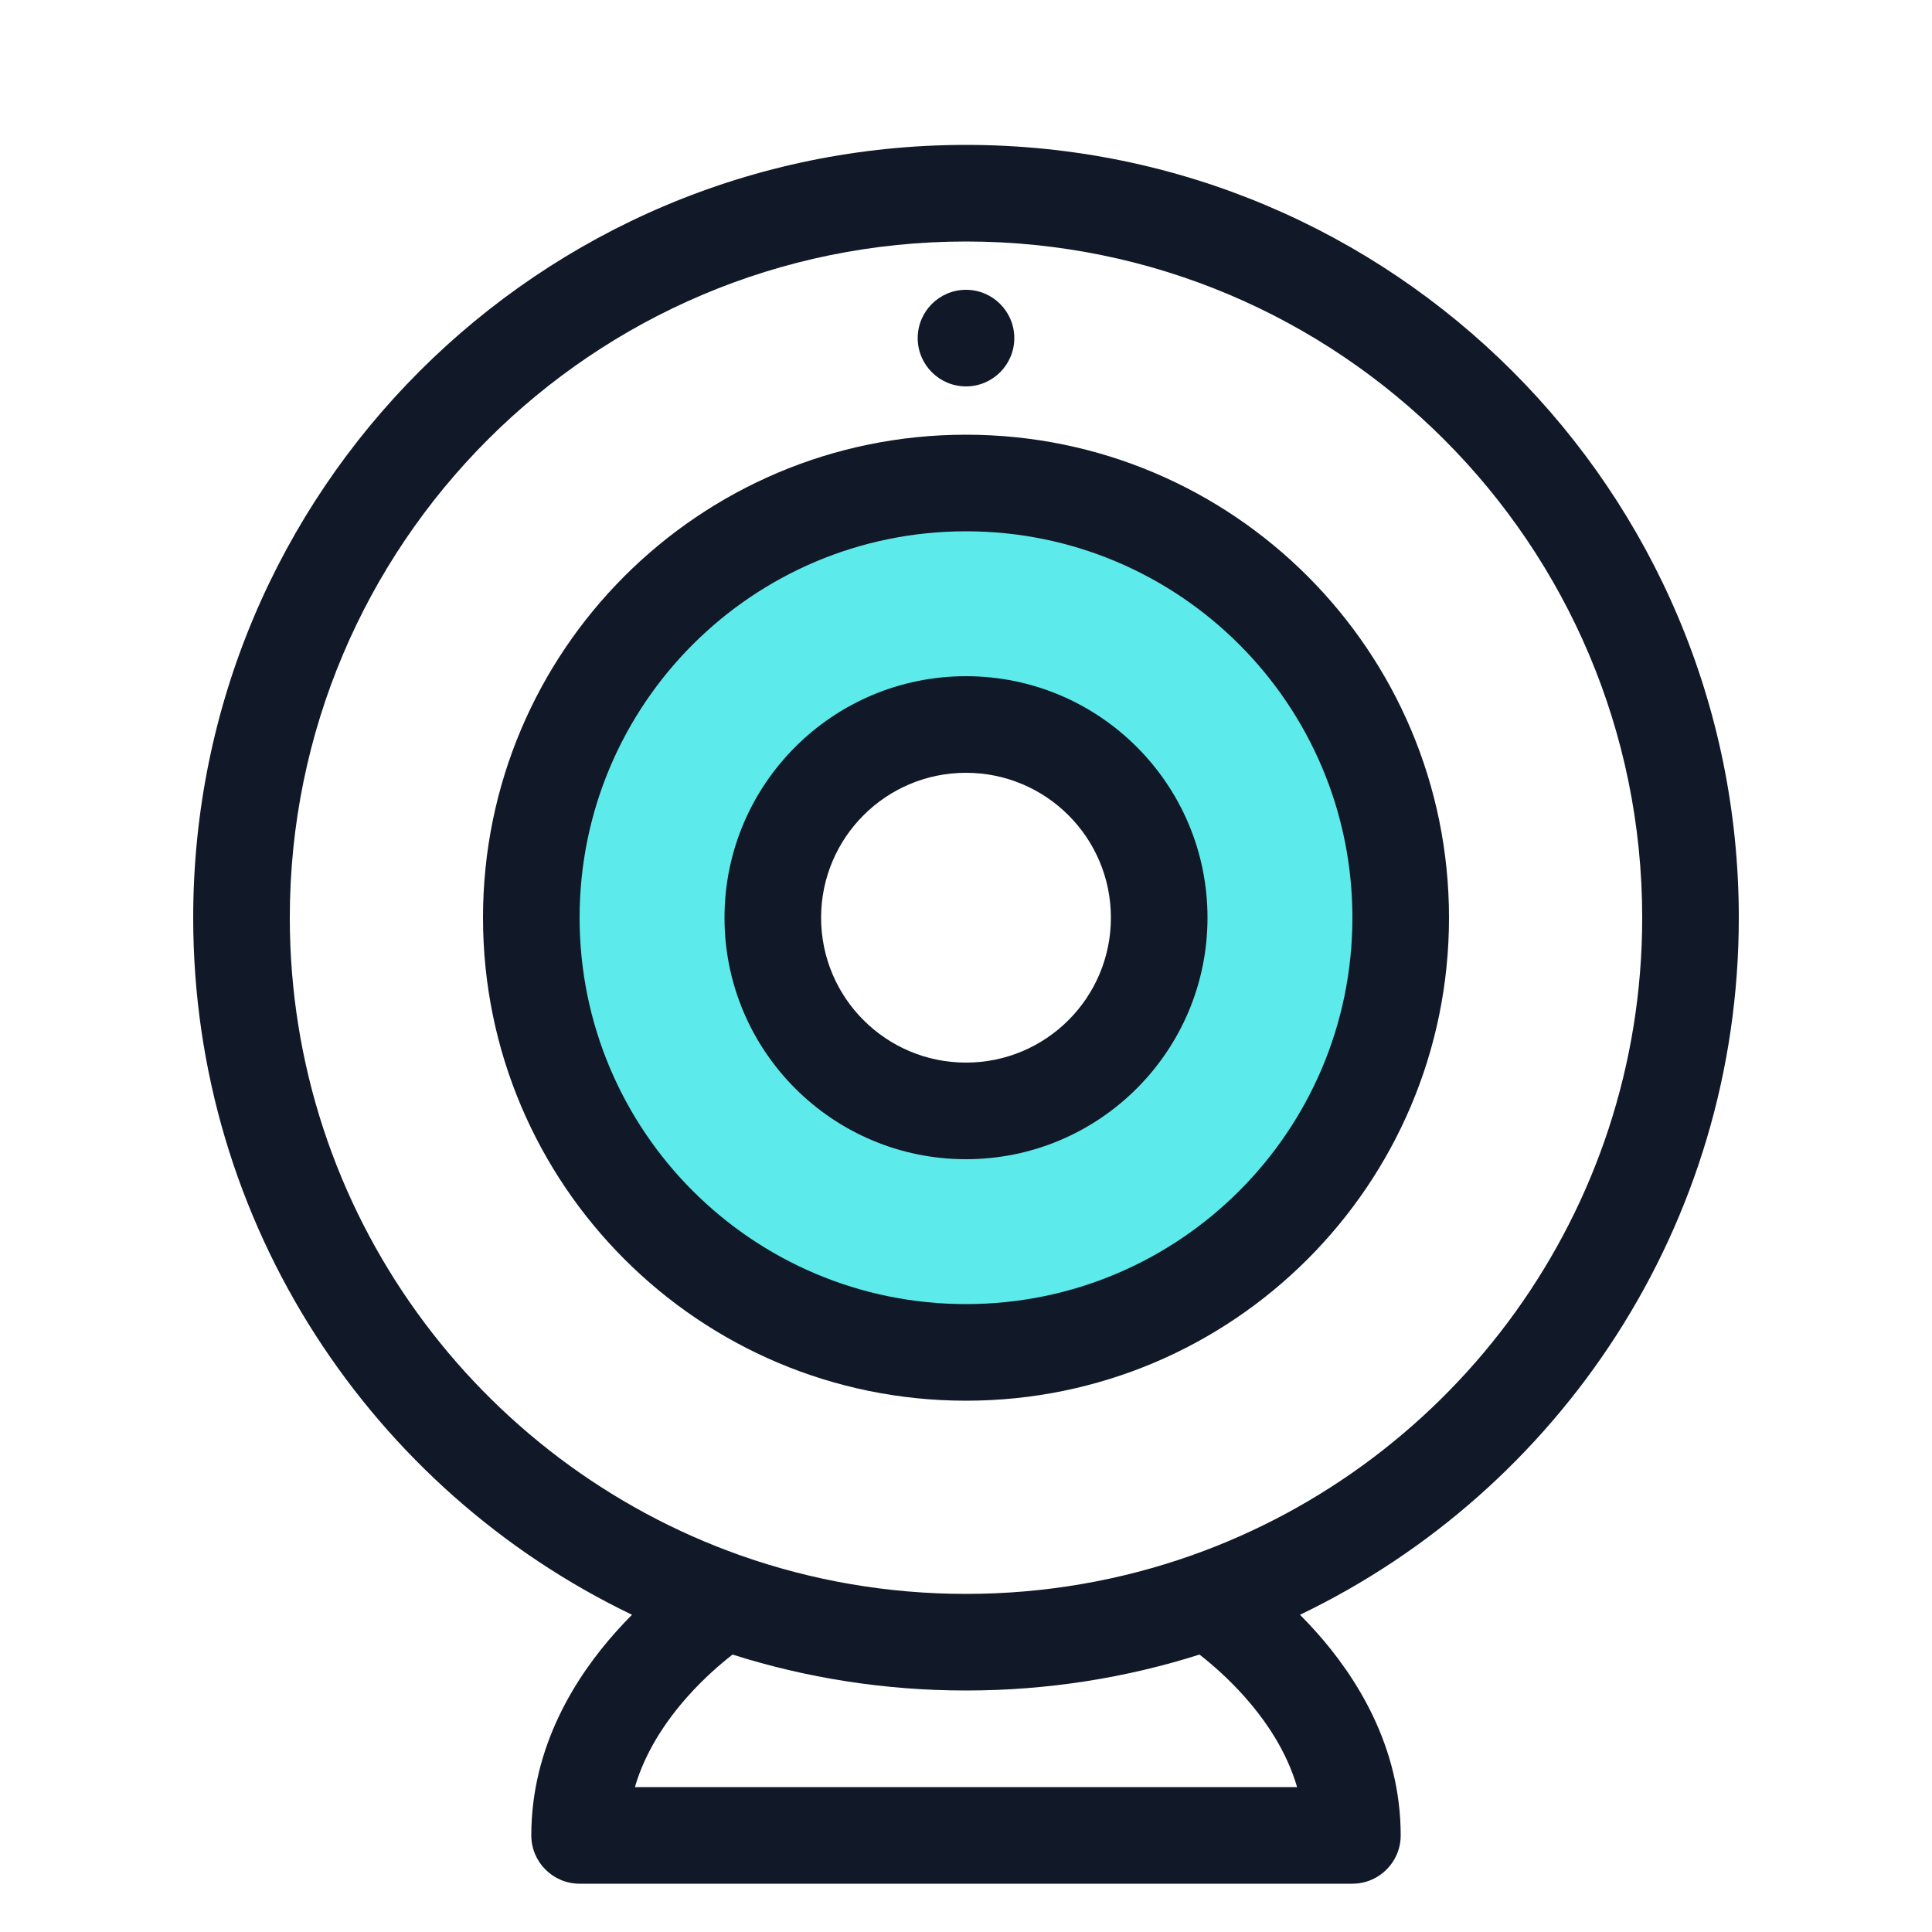 <svg height="100%" width="100%" viewBox="0 0 40 40" fill="none"
  xmlns="http://www.w3.org/2000/svg">
  <path fill-rule="evenodd" clip-rule="evenodd"
    d="M20 28C24.971 28 29 23.971 29 19C29 14.029 24.971 10 20 10C15.029 10 11 14.029 11 19C11 23.971 15.029 28 20 28ZM20 23C22.209 23 24 21.209 24 19C24 16.791 22.209 15 20 15C17.791 15 16 16.791 16 19C16 21.209 17.791 23 20 23Z"
    fill="#5DEAEA" />
  <path fill-rule="evenodd" clip-rule="evenodd"
    d="M15 19C15 16.239 17.239 14 20 14C22.761 14 25 16.239 25 19C25 21.761 22.761 24 20 24C17.239 24 15 21.761 15 19ZM20 16C18.343 16 17 17.343 17 19C17 20.657 18.343 22 20 22C21.657 22 23 20.657 23 19C23 17.343 21.657 16 20 16Z"
    fill="#111827" />
  <path fill-rule="evenodd" clip-rule="evenodd"
    d="M10 19C10 13.477 14.477 9 20 9C25.523 9 30 13.477 30 19C30 24.523 25.523 29 20 29C14.477 29 10 24.523 10 19ZM20 11C15.582 11 12 14.582 12 19C12 23.418 15.582 27 20 27C24.418 27 28 23.418 28 19C28 14.582 24.418 11 20 11Z"
    fill="#111827" />
  <path
    d="M20 8C20.552 8 21 7.552 21 7C21 6.448 20.552 6 20 6C19.448 6 19 6.448 19 7C19 7.552 19.448 8 20 8Z"
    fill="#111827" />
  <path fill-rule="evenodd" clip-rule="evenodd"
    d="M4 19C4 10.163 11.163 3 20 3C28.837 3 36 10.163 36 19C36 25.361 32.288 30.853 26.915 33.432C27.024 33.541 27.134 33.658 27.245 33.782C28.08 34.714 29 36.156 29 38C29 38.552 28.552 39 28 39H12C11.448 39 11 38.552 11 38C11 36.156 11.92 34.714 12.755 33.782C12.866 33.658 12.976 33.541 13.085 33.432C7.712 30.853 4 25.361 4 19ZM20 5C12.268 5 6 11.268 6 19C6 25.094 9.894 30.281 15.333 32.204C16.792 32.719 18.362 33 20 33C21.638 33 23.208 32.719 24.667 32.204C30.106 30.281 34 25.094 34 19C34 11.268 27.732 5 20 5ZM15.166 34.256L15.149 34.27C14.902 34.463 14.572 34.749 14.245 35.115C13.781 35.634 13.358 36.27 13.145 37H26.855C26.642 36.27 26.219 35.634 25.755 35.115C25.428 34.749 25.098 34.463 24.852 34.27L24.834 34.256C23.308 34.74 21.683 35 20 35C18.316 35 16.692 34.74 15.166 34.256Z"
    fill="#111827" />
</svg>